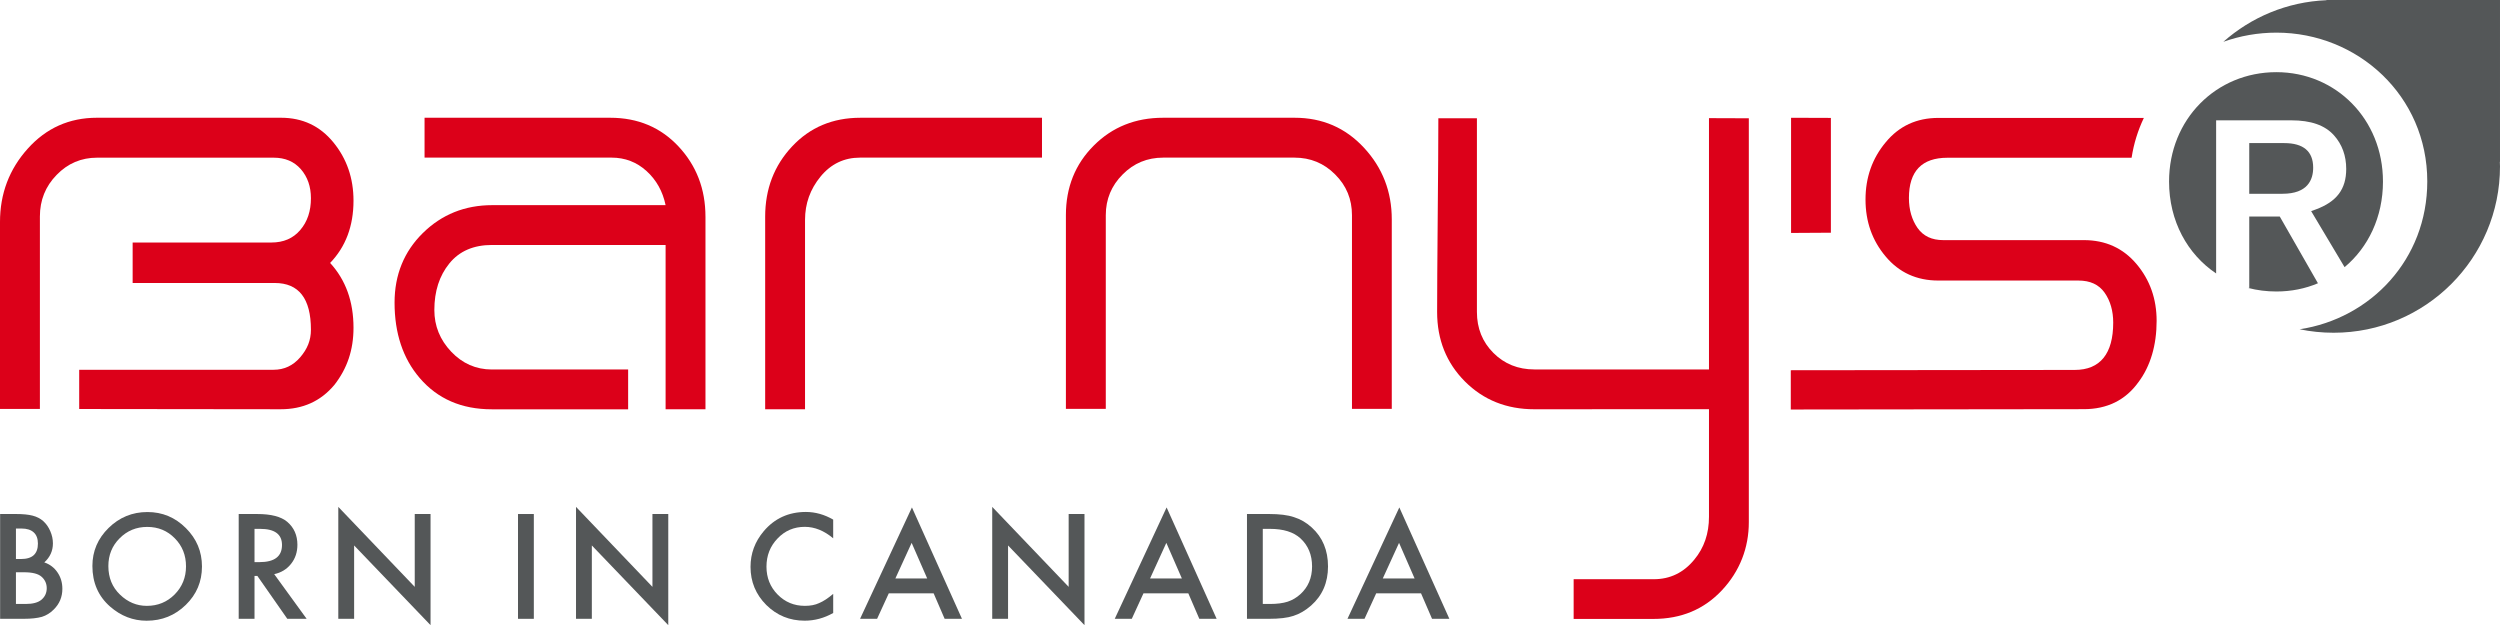 <?xml version="1.0" encoding="UTF-8"?>
<!DOCTYPE svg  PUBLIC '-//W3C//DTD SVG 1.1//EN'  'http://www.w3.org/Graphics/SVG/1.1/DTD/svg11.dtd'>
<svg width="429.46px" height="107.4px" enable-background="new 0 0 429.465 107.396" version="1.1" viewBox="0 0 429.465 107.396" xml:space="preserve" xmlns="http://www.w3.org/2000/svg">
<path d="M429.465,0H399.65v0.035c-6.787,0.275-12.957,2.937-17.713,7.146c2.857-1.021,5.934-1.576,9.121-1.576  c13.969,0,25.914,10.852,25.914,25.555c0,13.428-9.754,23.563-21.932,25.403c1.891,0.394,3.844,0.595,5.846,0.595  c15.785,0,28.578-12.791,28.578-28.573l-0.027-0.792h0.027V0z" fill="#545758"/>
<path d="m409.36 31.183c0-10.71-8.08-18.79-18.316-18.79-10.33 0-18.43 8.08-18.43 18.79 0 6.807 3.172 12.492 8.086 15.79v-26.306h12.889c3.404 0 5.801 0.84 7.361 2.585 1.391 1.558 2.096 3.494 2.096 5.759 0 3.489-1.625 5.641-5.271 6.982l-0.752 0.272s3.455 5.776 5.744 9.626c4.05-3.387 6.593-8.595 6.593-14.708" fill="#545758"/>
<path d="m386.39 37.19v12.271h-0.188c1.539 0.403 3.16 0.61 4.852 0.61 2.551 0 4.959-0.49 7.135-1.414-1.127-1.96-6.561-11.467-6.561-11.467h-5.238z" fill="#545758"/>
<path d="m392.39 24.579h-6.002v8.706h5.711c4.352 0 5.271-2.437 5.271-4.484 0-2.807-1.676-4.222-4.98-4.222" fill="#545758"/>
<path d="m332.98 20.253c-3.723 0-6.732 1.388-9.031 4.171-2.326 2.777-3.48 6.053-3.48 9.851 0 3.803 1.152 7.054 3.48 9.805 2.299 2.737 5.311 4.11 9.031 4.11h24.053c2.035 0 3.525 0.689 4.514 2.093 0.979 1.396 1.473 3.13 1.473 5.137 0 5.313-2.211 8.126-6.617 8.126l-48.771 0.052v6.748l50.348-0.061c3.99 0 7.125-1.536 9.352-4.612 2.109-2.793 3.146-6.419 3.146-10.551 0-3.781-1.146-7.035-3.463-9.781-2.305-2.724-5.318-4.095-9.035-4.095h-24.16c-1.965 0-3.43-0.692-4.416-2.092-0.971-1.398-1.477-3.117-1.477-5.145 0-4.611 2.217-6.914 6.621-6.914h31.631c0.371-2.433 1.094-4.719 2.105-6.843l-35.304 1e-3z" fill="#DC0019"/>
<path d="m60.727 34.465c0 4.346-1.334 7.916-4.016 10.701 2.681 2.923 4.016 6.636 4.016 11.134 0 3.836-1.099 7.008-3.265 9.793-2.378 2.853-5.462 4.207-9.239 4.207l-34.618-0.041v-6.739h33.383c1.826 0 3.35-0.711 4.577-2.137 1.227-1.428 1.849-2.908 1.849-4.757 0-5.345-2.077-8.015-6.217-8.015h-24.41v-6.951h23.823c2.098 0 3.75-0.713 4.968-2.146 1.228-1.428 1.836-3.249 1.836-5.465 0-2.006-0.581-3.657-1.727-4.985-1.156-1.317-2.704-1.979-4.667-1.979h-30.348c-2.707 0-5.035 0.983-6.941 2.957-1.923 1.967-2.877 4.351-2.877 7.146v33.055h-6.854v-32.11c0-4.863 1.59-9.064 4.769-12.6 3.171-3.533 7.134-5.308 11.876-5.308h31.626c3.7 0 6.704 1.413 9.005 4.234 2.301 2.818 3.451 6.15 3.451 10.006" fill="#DC0019"/>
<path d="m121.19 37.23v33.079h-6.849v-28.229h-29.839c-3.153 0-5.591 1.061-7.301 3.161-1.717 2.106-2.587 4.775-2.587 8.013 0 2.736 0.967 5.122 2.897 7.16 1.923 2.025 4.252 3.058 6.98 3.058h23.414v6.838h-23.431c-5.164 0-9.306-1.785-12.382-5.383-2.875-3.354-4.312-7.682-4.312-12.938 0-4.773 1.62-8.764 4.855-11.954 3.243-3.187 7.214-4.795 11.928-4.795h29.777c-0.494-2.378-1.59-4.33-3.268-5.854-1.692-1.544-3.708-2.311-6.023-2.311h-32.116v-6.848h31.89c4.759 0 8.667 1.646 11.744 4.937 3.071 3.293 4.623 7.308 4.623 12.066" fill="#DC0019"/>
<path d="m179 27.075h-31.262c-2.73 0-4.994 1.083-6.775 3.249-1.784 2.173-2.67 4.648-2.67 7.441v32.542h-6.848v-33.078c0-4.755 1.533-8.771 4.617-12.065 3.074-3.29 6.988-4.937 11.731-4.937h31.207v6.848z" fill="#DC0019"/>
<path d="m239.09 70.24h-6.84v-33.284c0-2.735-0.955-5.066-2.889-6.989-1.922-1.938-4.256-2.891-6.99-2.891h-22.552c-2.724 0-5.049 0.953-6.965 2.891-1.926 1.923-2.895 4.254-2.895 6.989v33.284h-6.852v-33.292c0-4.77 1.594-8.746 4.784-11.936 3.183-3.193 7.157-4.786 11.92-4.786h22.586c4.766 0 8.732 1.717 11.918 5.152 3.188 3.439 4.773 7.54 4.773 12.306v32.556h2e-3z" fill="#DC0019"/>
<polygon points="307.68 40.014 307.68 20.229 314.52 20.253 314.52 39.973" fill="#DC0019"/>
<path d="m263.59 70.303c-4.771 0-8.746-1.584-11.936-4.775-3.178-3.189-4.777-7.17-4.777-11.932 0-3.143 0.035-9.038 0.107-16.894 0.061-6.929 0.105-12.396 0.105-16.386h6.625v33.271c0 2.812 0.945 5.15 2.832 7.04 1.891 1.891 4.248 2.835 7.045 2.835h29.988v-43.169l6.844 0.024v69.39c0 4.382-1.537 8.403-4.621 11.692-3.086 3.291-7.004 4.922-11.777 4.922h-13.695v-6.823h13.773c2.809 0 5.131-1.138 6.955-3.367 1.684-2.027 2.521-4.478 2.521-7.353v-18.488l-29.989 0.013z" fill="#DC0019"/>
<path d="m2.738 103.75h1.675c1.23 0 2.132-0.241 2.709-0.729 0.606-0.517 0.907-1.18 0.907-1.98 0-0.774-0.291-1.43-0.875-1.956-0.566-0.521-1.581-0.781-3.044-0.781h-1.372v5.446zm0-7.721h0.85c1.009 0 1.75-0.227 2.219-0.674 0.472-0.442 0.706-1.104 0.706-1.976 0-0.845-0.239-1.489-0.723-1.928-0.479-0.44-1.181-0.661-2.098-0.661h-0.954v5.239zm-2.718 10.273v-18.005h2.704c1.208 0 2.167 0.095 2.882 0.281 0.721 0.188 1.332 0.502 1.829 0.943 0.507 0.459 0.904 1.031 1.2 1.713 0.303 0.693 0.455 1.396 0.455 2.103 0 1.287-0.492 2.381-1.481 3.272 0.957 0.328 1.712 0.9 2.264 1.717 0.559 0.812 0.84 1.75 0.84 2.822 0 1.406-0.5 2.595-1.494 3.567-0.599 0.597-1.27 1.013-2.015 1.245-0.818 0.227-1.842 0.338-3.066 0.338h-4.118v4e-3z" fill="#545758"/>
<path d="m18.615 97.244c0 1.988 0.666 3.626 2.005 4.906 1.327 1.283 2.865 1.925 4.604 1.925 1.889 0 3.481-0.655 4.779-1.96 1.302-1.32 1.951-2.926 1.951-4.823 0-1.919-0.641-3.523-1.923-4.82-1.277-1.306-2.855-1.959-4.736-1.959-1.874 0-3.457 0.653-4.746 1.959-1.291 1.285-1.934 2.879-1.934 4.772m-2.741-0.028c0-2.533 0.929-4.711 2.786-6.529 1.851-1.815 4.075-2.729 6.669-2.729 2.564 0 4.766 0.92 6.598 2.753 1.846 1.834 2.769 4.036 2.769 6.608 0 2.592-0.927 4.787-2.778 6.59-1.856 1.812-4.098 2.719-6.727 2.719-2.323 0-4.413-0.806-6.262-2.416-2.037-1.78-3.055-4.114-3.055-6.996" fill="#545758"/>
<path d="m43.722 96.562h0.862c2.572 0 3.859-0.98 3.859-2.948 0-1.843-1.252-2.765-3.755-2.765h-0.967l1e-3 5.713zm3.383 2.066l5.571 7.671h-3.322l-5.144-7.369h-0.487v7.368h-2.718v-18h3.183c2.381 0 4.098 0.444 5.156 1.34 1.166 0.996 1.747 2.313 1.747 3.94 0 1.273-0.365 2.37-1.096 3.288-0.731 0.917-1.695 1.507-2.89 1.762" fill="#545758"/>
<polygon points="58.115 106.3 58.115 87.073 71.246 100.81 71.246 88.295 73.962 88.295 73.962 107.39 60.834 93.698 60.834 106.3" fill="#545758"/>
<rect x="88.986" y="88.298" width="2.719" height="18.004" fill="#545758"/>
<polygon points="98.951 106.3 98.951 87.073 112.08 100.81 112.08 88.295 114.8 88.295 114.8 107.39 101.67 93.698 101.67 106.3" fill="#545758"/>
<path d="m143.13 89.259v3.211c-1.57-1.313-3.193-1.968-4.873-1.968-1.854 0-3.409 0.661-4.678 1.993-1.273 1.319-1.91 2.938-1.91 4.848 0 1.891 0.636 3.484 1.91 4.783 1.275 1.299 2.836 1.948 4.688 1.948 0.957 0 1.77-0.156 2.438-0.471 0.373-0.155 0.759-0.364 1.162-0.629 0.399-0.264 0.821-0.582 1.265-0.957v3.283c-1.556 0.879-3.187 1.321-4.896 1.321-2.578 0-4.771-0.896-6.591-2.69-1.812-1.813-2.716-3.998-2.716-6.554 0-2.296 0.758-4.339 2.274-6.133 1.867-2.199 4.279-3.3 7.242-3.3 1.613 4e-3 3.176 0.441 4.685 1.315" fill="#545758"/>
<path d="m159.28 99.373l-2.672-6.12-2.796 6.12h5.468zm1.107 2.555h-7.708l-2.005 4.371h-2.926l8.91-19.133 8.593 19.133h-2.976l-1.888-4.371z" fill="#545758"/>
<polygon points="170.45 106.3 170.45 87.073 183.58 100.81 183.58 88.295 186.3 88.295 186.3 107.39 173.17 93.698 173.17 106.3" fill="#545758"/>
<path d="m203.03 99.373l-2.67-6.12-2.797 6.12h5.467zm1.108 2.555h-7.708l-2.005 4.371h-2.925l8.908-19.133 8.593 19.133h-2.976l-1.887-4.371z" fill="#545758"/>
<path d="m216.93 103.75h1.225c1.223 0 2.234-0.13 3.045-0.391 0.811-0.268 1.537-0.698 2.189-1.291 1.34-1.221 2.006-2.812 2.006-4.766 0-1.979-0.658-3.578-1.979-4.807-1.191-1.099-2.943-1.646-5.262-1.646h-1.225v12.901zm-2.717 2.552v-18.005h3.779c1.811 0 3.238 0.179 4.289 0.537 1.129 0.351 2.15 0.943 3.066 1.784 1.857 1.692 2.787 3.921 2.787 6.686 0 2.762-0.967 5.004-2.902 6.713-0.973 0.855-1.992 1.451-3.055 1.784-0.994 0.337-2.408 0.5-4.234 0.5l-3.73 1e-3z" fill="#545758"/>
<path d="m243.01 99.373l-2.672-6.12-2.797 6.12h5.469zm1.105 2.555h-7.705l-2.006 4.371h-2.928l8.908-19.133 8.594 19.133h-2.975l-1.888-4.371z" fill="#545758"/>
</svg>
